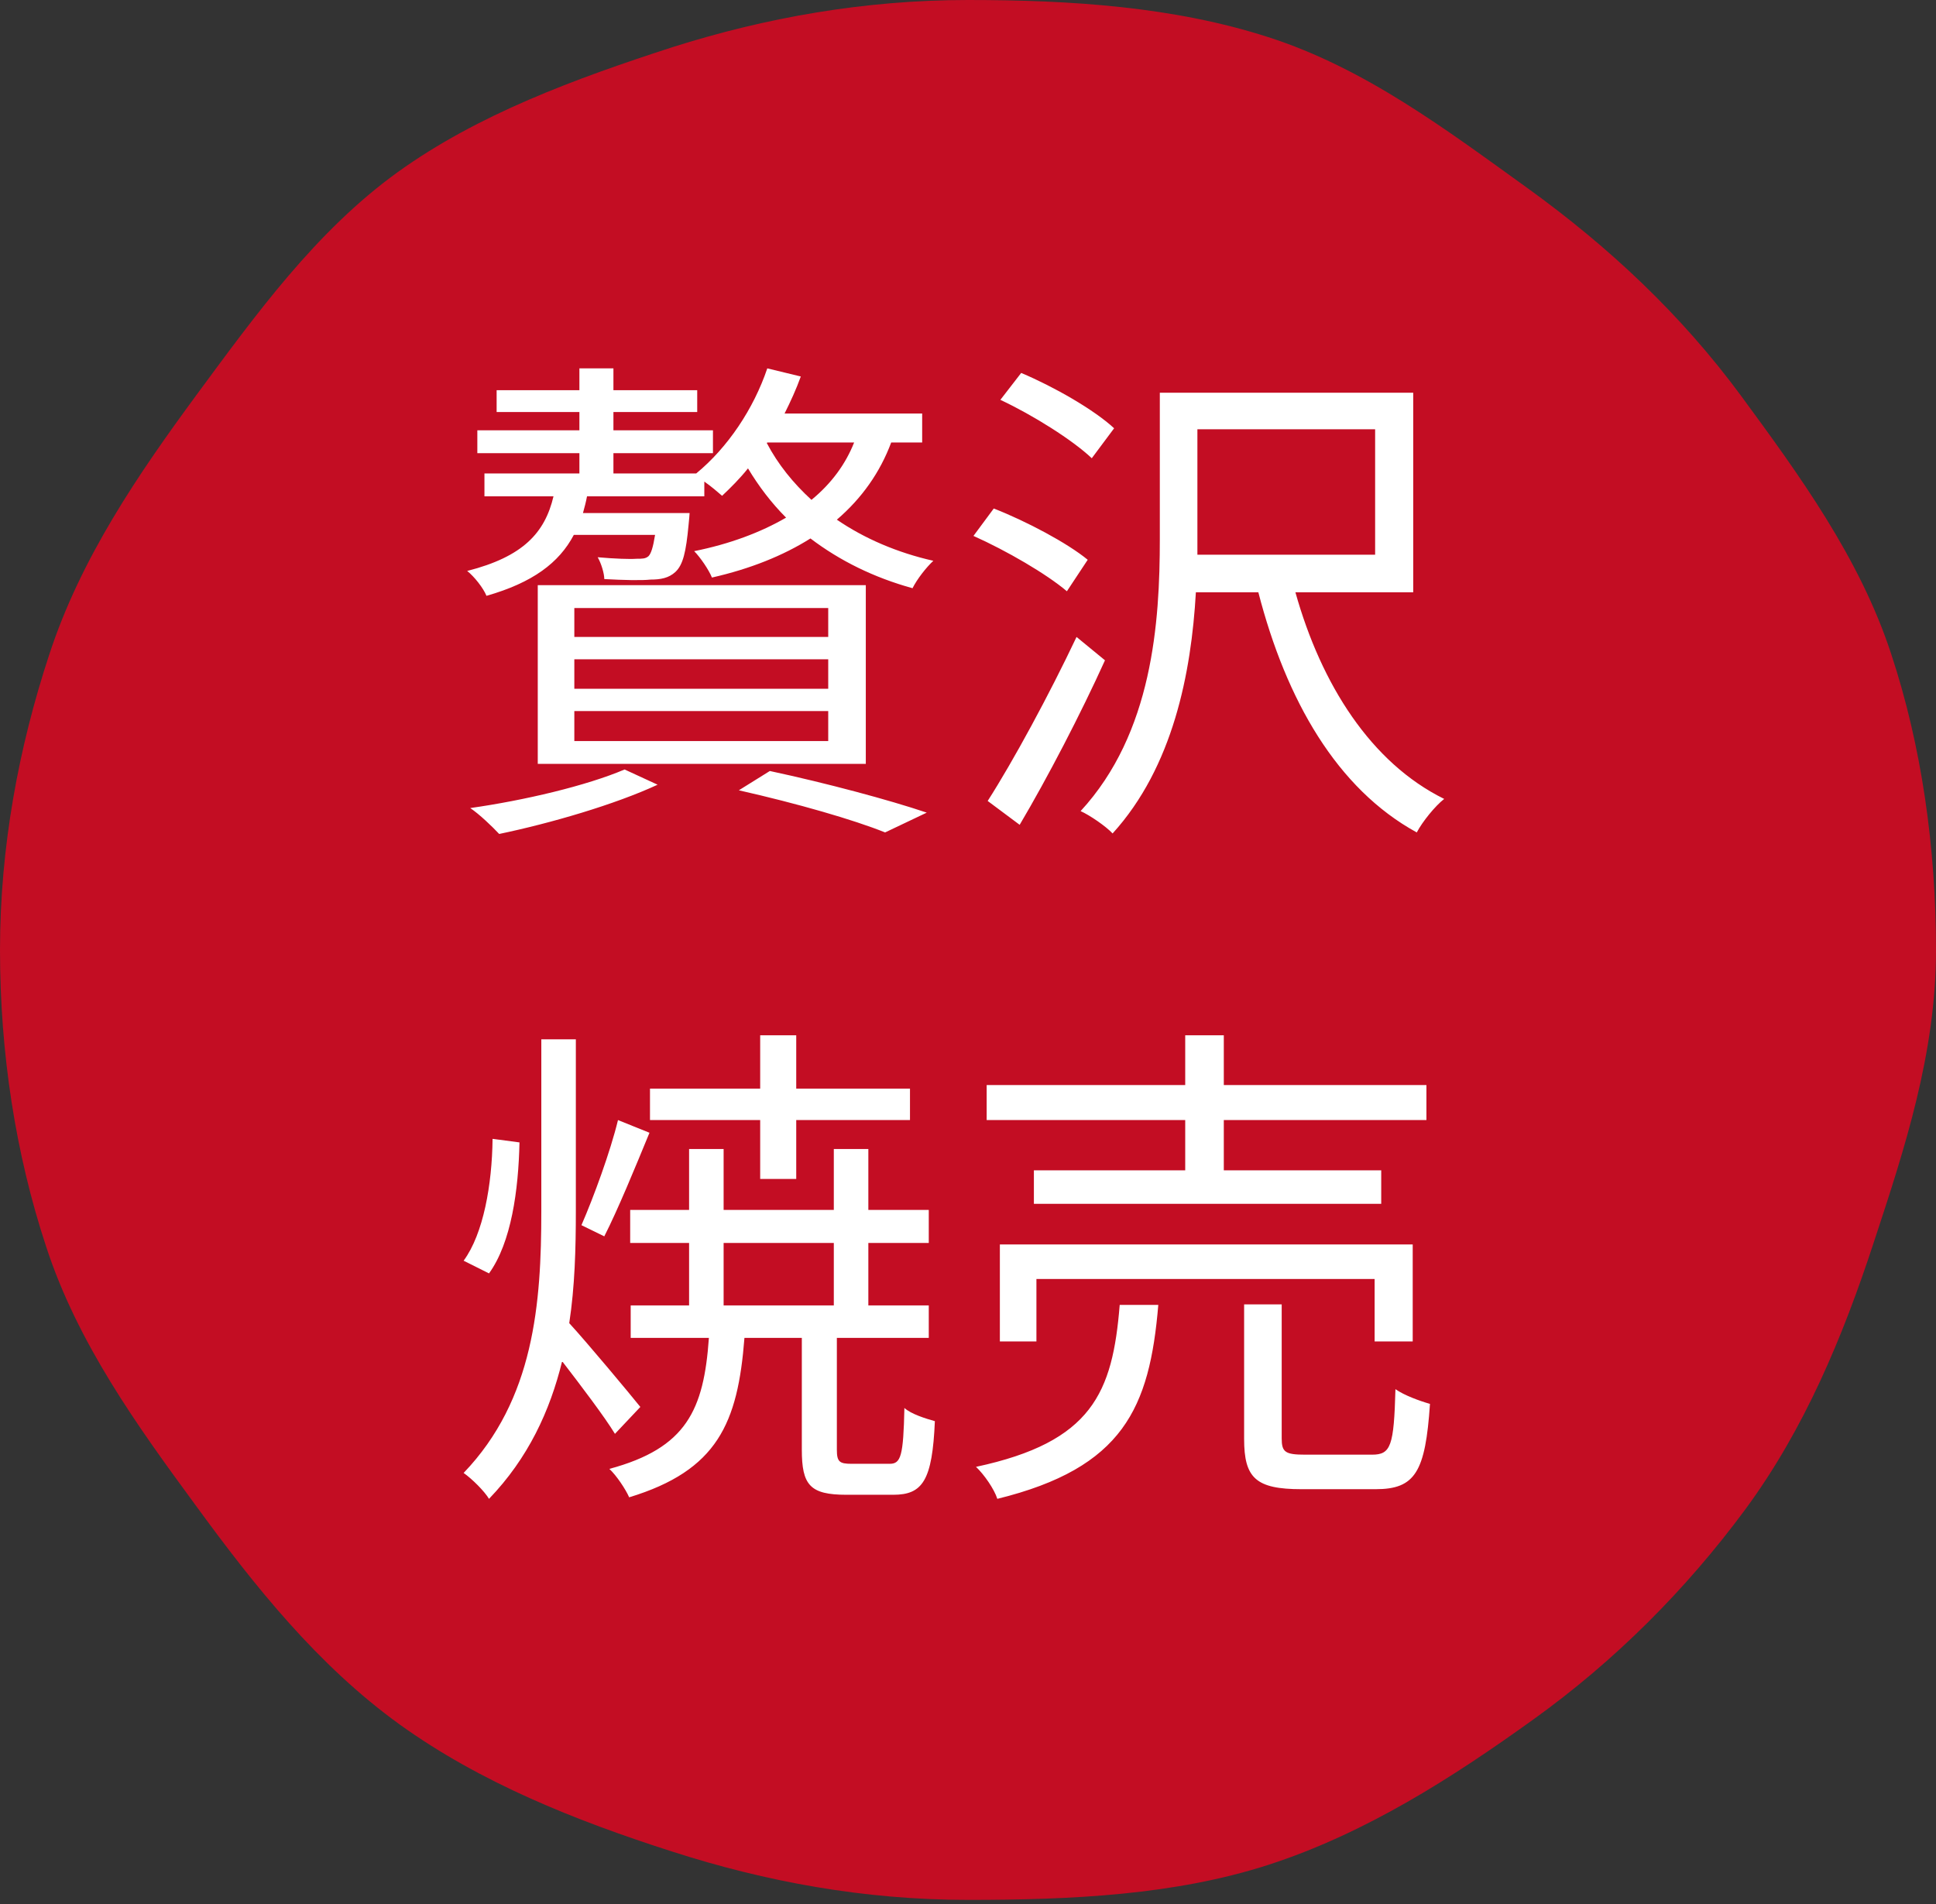 <svg width="61" height="60" viewBox="0 0 61 60" fill="none" xmlns="http://www.w3.org/2000/svg">
<rect x="0" y="0" width="61" height="60" fill="#333333" stroke="none"/>
<path d="M61 29.948C61 33.189 60.011 36.202 59.047 39.126C58.058 42.151 56.85 45.036 55 47.553C53.124 50.095 50.876 52.345 48.307 54.188C45.763 56.019 43.026 57.773 39.969 58.764C37.014 59.718 33.776 59.87 30.5 59.87C27.224 59.87 24.128 59.298 21.173 58.345C18.115 57.366 15.134 56.171 12.591 54.341C10.021 52.485 8.03 49.994 6.167 47.439C4.317 44.922 2.441 42.316 1.452 39.278C0.488 36.354 0 33.177 0 29.935C0 26.694 0.591 23.541 1.555 20.618C2.544 17.593 4.342 14.961 6.192 12.444C8.068 9.902 9.957 7.284 12.526 5.428C15.07 3.597 18.128 2.479 21.186 1.487C24.115 0.559 27.224 0 30.5 0C33.776 0 37.001 0.216 39.956 1.169C43.014 2.148 45.596 4.106 48.14 5.936C50.709 7.792 52.97 9.915 54.846 12.457C56.696 14.974 58.597 17.58 59.587 20.605C60.55 23.516 61 26.719 61 29.948Z" fill="#C30D23"/>
<path d="M19.68 24.248C18.48 24.76 16.512 25.224 14.816 25.464C15.104 25.656 15.52 26.056 15.728 26.28C17.344 25.944 19.376 25.352 20.72 24.728L19.68 24.248ZM26.096 20.072H18.096V19.16H26.096V20.072ZM26.096 21.704H18.096V20.776H26.096V21.704ZM26.096 23.352H18.096V22.408H26.096V23.352ZM27.28 18.44H16.944V24.072H27.28V18.44ZM23.28 24.904C25.12 25.32 26.896 25.832 27.888 26.232L29.2 25.608C28.016 25.208 26.048 24.68 24.256 24.296L23.28 24.904ZM24.176 13.944H26.912C26.64 14.632 26.192 15.24 25.568 15.752C24.992 15.224 24.512 14.632 24.16 13.96L24.176 13.944ZM29.056 13.944V13.032H24.72C24.912 12.648 25.088 12.264 25.232 11.864L24.176 11.608C23.744 12.888 22.928 14.104 21.936 14.92H19.328V14.28H22.464V13.56H19.328V12.984H21.968V12.296H19.328V11.608H18.256V12.296H15.648V12.984H18.256V13.56H15.04V14.28H18.256V14.92H15.264V15.64H17.44C17.168 16.792 16.48 17.544 14.72 17.992C14.944 18.168 15.232 18.536 15.328 18.776C16.784 18.36 17.616 17.736 18.08 16.856H20.64C20.576 17.256 20.512 17.448 20.432 17.528C20.336 17.608 20.24 17.608 20.048 17.608C19.872 17.624 19.36 17.608 18.832 17.56C18.944 17.752 19.04 18.072 19.04 18.248C19.632 18.28 20.208 18.296 20.496 18.264C20.816 18.264 21.072 18.216 21.28 18.024C21.52 17.8 21.616 17.4 21.696 16.536C21.712 16.408 21.728 16.168 21.728 16.168H18.368C18.416 15.992 18.464 15.816 18.496 15.64H22.192V15.176C22.4 15.32 22.624 15.512 22.752 15.624C23.024 15.368 23.312 15.08 23.568 14.76C23.904 15.32 24.304 15.848 24.768 16.312C23.968 16.776 22.992 17.144 21.872 17.368C22.064 17.56 22.336 17.96 22.432 18.2C23.632 17.928 24.672 17.512 25.536 16.968C26.464 17.672 27.536 18.2 28.752 18.536C28.896 18.248 29.184 17.88 29.408 17.672C28.272 17.416 27.232 16.968 26.368 16.376C27.152 15.704 27.728 14.888 28.08 13.944H29.056ZM35.104 13.496C34.464 12.904 33.2 12.184 32.176 11.752L31.52 12.6C32.544 13.08 33.792 13.864 34.4 14.44L35.104 13.496ZM34.272 17.64C33.632 17.112 32.336 16.424 31.312 16.024L30.672 16.888C31.712 17.352 32.976 18.088 33.616 18.632L34.272 17.64ZM33.92 20.072C33.056 21.896 31.92 23.992 31.12 25.24L32.128 25.992C33.008 24.504 34.048 22.504 34.816 20.808L33.92 20.072ZM37.728 16.984V13.528H43.328V17.48H37.728V16.984ZM44.528 18.664V12.376H36.544V16.984C36.544 19.608 36.32 23.096 34.048 25.56C34.336 25.688 34.848 26.04 35.056 26.264C36.96 24.168 37.536 21.208 37.68 18.664H39.648C40.528 22.072 42.128 24.856 44.64 26.232C44.816 25.896 45.216 25.4 45.504 25.176C43.2 24.04 41.632 21.576 40.816 18.664H44.528ZM23.952 37.152H25.088V35.296H28.672V34.304H25.088V32.624H23.952V34.304H20.48V35.296H23.952V37.152ZM19.472 35.296C19.232 36.288 18.704 37.728 18.32 38.608L19.04 38.96C19.472 38.112 20.016 36.784 20.464 35.696L19.472 35.296ZM15.52 35.888C15.504 37.328 15.232 38.88 14.608 39.728L15.408 40.128C16.112 39.152 16.336 37.504 16.368 36L15.52 35.888ZM20.176 44.336C19.856 43.936 18.496 42.304 17.936 41.696C18.112 40.544 18.144 39.344 18.144 38.16V32.752H17.056V38.16C17.056 41.072 16.832 44.096 14.608 46.416C14.88 46.608 15.264 46.992 15.408 47.232C16.64 45.952 17.328 44.464 17.712 42.896C18.304 43.664 19.056 44.656 19.376 45.184L20.176 44.336ZM22.8 39.168H26.272V41.136H22.8V39.168ZM26.832 46.128C26.448 46.128 26.368 46.064 26.368 45.68V42.16H29.264V41.136H27.36V39.168H29.264V38.128H27.36V36.208H26.272V38.128H22.8V36.208H21.712V38.128H19.856V39.168H21.712V41.136H19.872V42.16H22.336C22.176 44.432 21.632 45.632 19.2 46.288C19.424 46.496 19.712 46.928 19.824 47.184C22.608 46.336 23.248 44.848 23.456 42.16H25.264V45.68C25.264 46.8 25.52 47.104 26.672 47.104H28.144C29.072 47.104 29.376 46.656 29.456 44.784C29.168 44.704 28.704 44.56 28.496 44.368C28.464 45.888 28.384 46.128 28.032 46.128H26.832ZM37.344 36.88H32.576V37.936H43.52V36.88H38.56V35.296H44.944V34.192H38.56V32.624H37.344V34.192H31.088V35.296H37.344V36.88ZM44.512 42.272V39.216H31.504V42.272H32.656V40.304H43.312V42.272H44.512ZM35.28 41.12C35.056 43.888 34.416 45.44 30.752 46.224C31.008 46.464 31.328 46.928 31.424 47.232C35.392 46.256 36.224 44.368 36.496 41.12H35.28ZM41.12 45.84C40.496 45.84 40.384 45.76 40.384 45.328V41.104H39.2V45.344C39.2 46.576 39.568 46.928 41.008 46.928H43.344C44.592 46.928 44.912 46.384 45.056 44.24C44.72 44.144 44.24 43.968 43.968 43.776C43.92 45.568 43.824 45.84 43.232 45.84H41.12Z" fill="white"/>
</svg>
